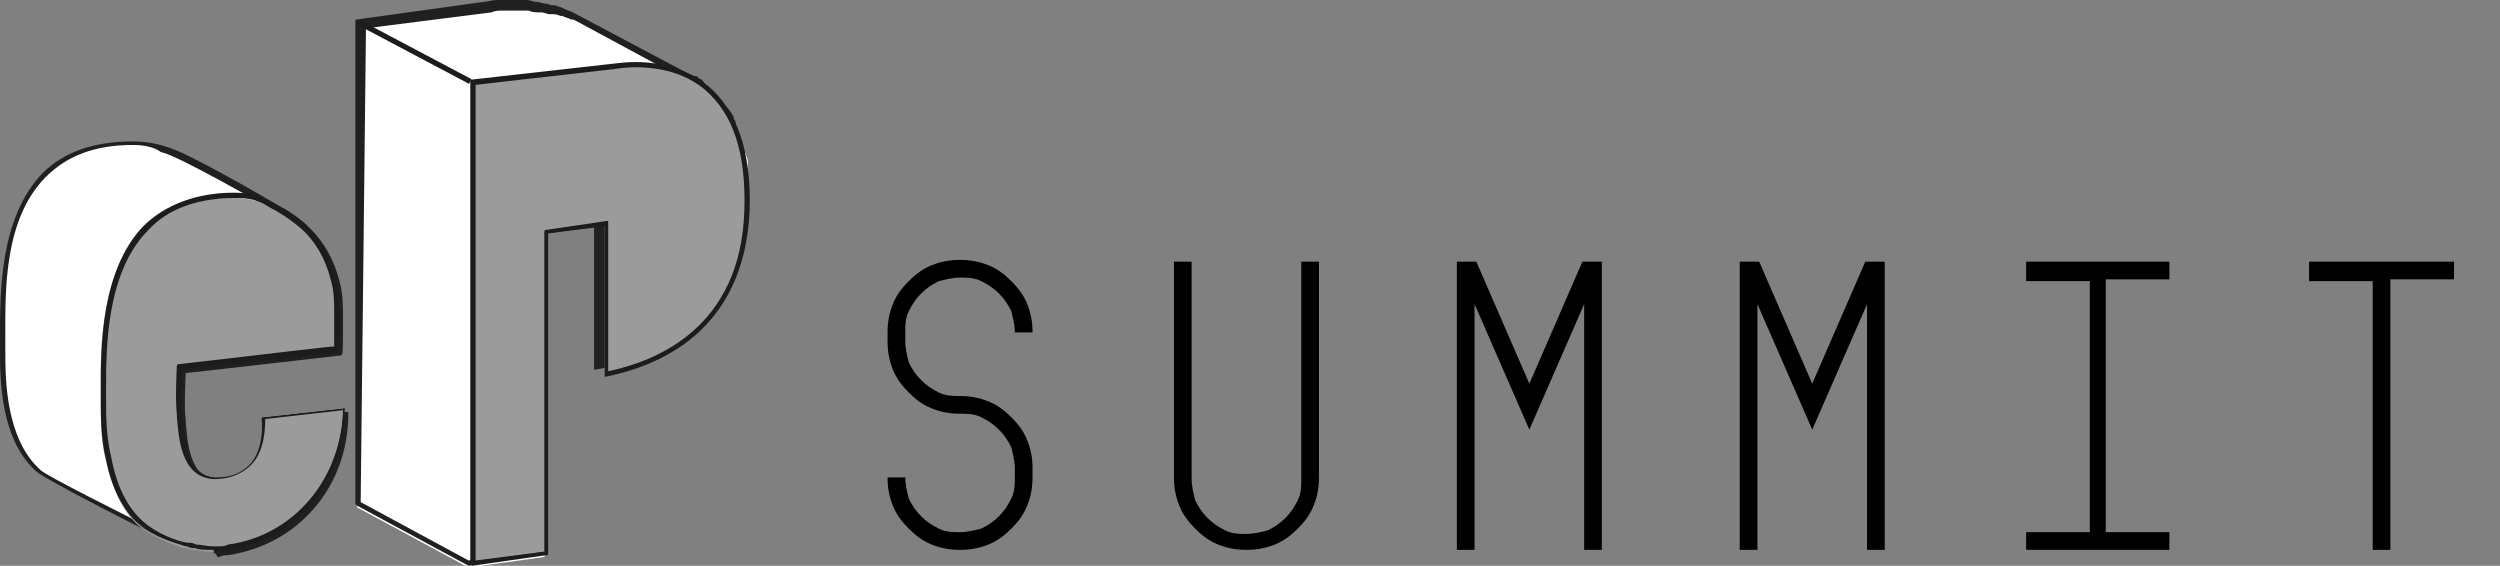 <?xml version="1.0" encoding="utf-8"?>
<!-- Generator: Adobe Illustrator 27.5.0, SVG Export Plug-In . SVG Version: 6.00 Build 0)  -->
<svg version="1.1" id="Livello_1" xmlns="http://www.w3.org/2000/svg" xmlns:xlink="http://www.w3.org/1999/xlink" 
	 viewBox="0 0 141.4 32" width="141.4" height="32" >
<rect x="0" y="0" width="141.4" height="32" fill="#808080" stroke="none"/>
<style type="text/css">
	.st0{fill:#221F1F;}
	.st1{fill:#FFFFFF;}
	.st2{fill:#9B9B9B;}
	.st3{fill:#1D1C1A;}
</style>
<g>
	<g>
		<g>
			<path class="st0" d="M10.7,22.2"/>
		</g>
		<g>
			<path class="st0" d="M10.5,22.3"/>
		</g>
		<g>
			<path class="st1" d="M42.3,10.5c0-0.1,0-0.1,0-0.2c0-0.1,0-0.2,0-0.4c0-0.1,0-0.1,0-0.2c0-0.1,0-0.2,0-0.3s0-0.1,0-0.2
				c0-0.1,0-0.2-0.1-0.4V8.7C42,8.6,42,8.5,42,8.3V8.2c0-0.1-0.1-0.2-0.1-0.4c0,0,0-0.1-0.1-0.1c0-0.1,0-0.1-0.1-0.2V7.4
				c0-0.1,0-0.1-0.1-0.2c0-0.1-0.1-0.2-0.1-0.3c0,0,0-0.1-0.1-0.1c0,0,0,0,0-0.1s-0.1-0.2-0.1-0.2V6.4c-0.1-0.1-0.1-0.2-0.2-0.3l0,0
				c0,0,0-0.1-0.1-0.1c-0.1-0.1-0.1-0.2-0.2-0.2l-0.1-0.1l-0.1-0.1l-0.1-0.1l-0.1-0.1c-0.1-0.1-0.1-0.1-0.2-0.2l-0.1-0.1
				C40,5,39.9,4.9,39.8,4.8l0,0l0,0c-0.1-0.1-0.2-0.2-0.3-0.2c0,0-0.1,0-0.1-0.1c-0.1-0.1-0.2-0.1-0.2-0.1s0,0-0.1,0l-1.5-0.8
				C37,3.3,36.4,3,35.8,2.7l-1.7-0.9c-0.5-0.3-1-0.6-1.5-0.8c0,0,0,0-0.1,0c-0.2-0.1-0.3-0.2-0.5-0.2l0,0c-0.2-0.1-0.3-0.1-0.5-0.2
				h-0.1c-0.2-0.1-0.3-0.1-0.5-0.1h-0.1c-0.2,0-0.3-0.1-0.5-0.1h-0.1c-0.2,0-0.4,0-0.6-0.1h-0.1c-0.2,0-0.4,0-0.6,0h-0.1
				c-0.2,0-0.4,0-0.6,0h-0.1c-0.2,0-0.4,0-0.7,0.1l-7.2,1v27.3l6.3,3.4l4.3-0.6V13.1l3.4-0.5v8.2c2.3-0.4,4.3-1.5,5.7-3.1
				c1.5-1.7,2.4-4,2.4-6.7C42.3,10.9,42.3,10.7,42.3,10.5z"/>
			<path class="st0" d="M26.5,32L26.5,32l-6.3-3.4l-0.1-0.1V1.2c0-0.1,0-0.1,0.1-0.1l7.2-1c0.2,0,0.4-0.1,0.7-0.1l0,0h0.1
				c0.2,0,0.4,0,0.6,0c0,0,0,0,0.1,0l0,0c0.2,0,0.4,0,0.6,0l0,0h0.1c0.2,0,0.4,0,0.6,0.1h0.1l0,0c0.2,0,0.4,0.1,0.5,0.1l0,0l0,0
				c0.2,0,0.3,0.1,0.5,0.1h0.1c0.2,0.1,0.4,0.1,0.5,0.2c0.2,0.1,0.3,0.1,0.5,0.2l0,0l0,0L39,4.2l0,0l0,0c0.1,0,0.2,0.1,0.3,0.1l0,0
				c0,0,0,0,0.1,0c0.1,0.1,0.2,0.2,0.3,0.2l0,0C39.9,4.8,40,4.9,40.1,5c0,0,0,0,0.1,0.1l0,0c0.1,0.1,0.1,0.1,0.2,0.2l0.1,0.1l0,0
				c0,0,0,0,0.1,0.1c0,0,0,0,0.1,0.1l0.1,0.1l0.1,0.1c0,0,0,0.1,0.1,0.2l0,0c0,0,0,0,0,0.1l0,0c0.1,0.1,0.1,0.2,0.2,0.3l0,0l0,0
				c0,0.1,0.1,0.2,0.1,0.2l0,0l0,0c0,0,0,0.1,0.1,0.1l0,0c0,0.1,0.1,0.2,0.1,0.3c0,0.1,0,0.1,0.1,0.2l0,0c0,0,0,0,0,0.1v0.1v0.1v0.1
				c0,0.1,0.1,0.2,0.1,0.4l0,0c0,0,0,0,0,0.1c0,0.1,0.1,0.3,0.1,0.5v0.1v0.1c0,0.1,0,0.2,0.1,0.4v0.1l0,0c0,0.1,0,0.2,0,0.3
				s0,0.1,0,0.2c0,0.1,0,0.2,0,0.4v0.1v0.1l0,0c0,0.2,0,0.4,0,0.6c0,2.7-0.8,5-2.4,6.8c-1.4,1.6-3.4,2.7-5.8,3.1h-0.1v-0.1v-8
				L31,13.2v18c0,0.1,0,0.1-0.1,0.1L26.5,32L26.5,32z M20.4,28.4l6.1,3.3l4.2-0.6v-18c0-0.1,0-0.1,0.1-0.1l3.4-0.5h0.1v0.1v8
				c2.2-0.4,4.1-1.5,5.5-3c1.5-1.7,2.3-4,2.3-6.6c0-0.2,0-0.3,0-0.5l0,0v-0.1v-0.1c0-0.1,0-0.2,0-0.4c0-0.1,0-0.1,0-0.2
				c0-0.1,0-0.2,0-0.3l0,0V9.3c0-0.1,0-0.2-0.1-0.3V8.9V8.8c0-0.2-0.1-0.3-0.1-0.5l0,0l0,0c0-0.1-0.1-0.2-0.1-0.4V7.8V7.7V7.6
				c0,0,0,0,0-0.1l0,0c0,0,0-0.1-0.1-0.1c0-0.1-0.1-0.2-0.1-0.3l0,0V7V6.9c0-0.1-0.1-0.1-0.1-0.2V6.6l0,0c-0.1-0.1-0.1-0.2-0.2-0.3
				l0,0l0,0l0,0c-0.1-0.1-0.1-0.2-0.2-0.2c0,0,0-0.1-0.1-0.1l-0.1-0.1c0,0,0,0-0.1-0.1l0,0l0,0l-0.1-0.1c-0.1-0.1-0.1-0.1-0.2-0.2
				l0,0c0,0,0,0-0.1-0.1C39.8,5.1,39.8,5,39.7,5l0,0c-0.1-0.1-0.2-0.2-0.3-0.2c0,0,0,0-0.1,0l0,0c-0.1,0-0.2-0.1-0.2-0.1l0,0l0,0
				l-6.3-3.4l0,0l0,0c-0.2-0.1-0.3-0.2-0.5-0.2C32.1,1,32,1,31.8,0.9h-0.1c-0.2-0.1-0.4-0.1-0.5-0.1h-0.1c-0.2,0-0.3-0.1-0.5-0.1
				l0,0c0,0,0,0-0.1,0c-0.2,0-0.4,0-0.6-0.1h-0.1l0,0c-0.2,0-0.4,0-0.5,0h-0.1c-0.2,0-0.4,0-0.6,0h-0.1l0,0c-0.3,0-0.5,0-0.7,0.1
				l-7.1,0.9L20.4,28.4z"/>
		</g>
		<g>
			<path class="st2" d="M34.7,3.7l-8,0.9v27.2l4.1-0.6V13.1l3.4-0.5v8.6c2.9-0.6,7.7-2.5,8-9.3C42.6,2.1,34.7,3.7,34.7,3.7z"/>
			<path class="st3" d="M26.7,32L26.7,32c-0.1-0.1-0.1-0.1-0.1-0.1V4.6c0-0.1,0.1-0.1,0.1-0.1l8-0.9c0.2,0,3.1-0.6,5.4,1.3
				c1.6,1.4,2.4,3.7,2.3,7c-0.3,6.9-5.2,8.8-8.1,9.4h-0.1v-0.1v-8.4L31,13.2v18.1c0,0.1,0,0.1-0.1,0.1L26.7,32L26.7,32z M26.9,4.8
				v26.9l3.9-0.5V13.1c0-0.1,0-0.1,0.1-0.1l3.4-0.5h0.1v0.1V21c2.8-0.6,7.5-2.5,7.7-9.1c0.1-3.2-0.6-5.4-2.2-6.8
				c-2.1-1.8-5.1-1.2-5.1-1.2l0,0L26.9,4.8z M34.7,3.7L34.7,3.7L34.7,3.7z"/>
		</g>
		<g>
			<path class="st1" d="M14.9,23.6c0,0,0.4,3.5-2.7,3.4c-1.8-0.1-1.9-2.4-2-3.6c-0.1-0.8,0-2.7,0-2.7l8.9-1c0.1,0,0-1.8,0-2
				c0-0.6,0-1.3-0.2-1.9c-0.3-1.2-0.9-2.2-1.8-3c-0.5-0.4-1.1-0.8-1.7-1.1l0,0c0,0-5.2-3-6.2-3.2C8.7,8.2,8.1,8.1,7.5,8.1
				c-7.9,0-7.3,8.4-7.3,11.5c0,1.6-0.1,5.1,2.1,7C2.8,27.2,9,30.2,9,30.2l0,0c0.5,0.3,1.1,0.5,1.6,0.6h0.1c0.1,0,0.2,0.1,0.4,0.1
				c0.3,0,0.6,0.1,0.9,0.1c0.1,0,0.2,0,0.2,0h0.1c0.2,0,0.3,0,0.5-0.1c3.9-0.5,6.6-3.9,6.6-7.8L14.9,23.6z"/>
			<path class="st0" d="M11.9,31.1c-0.3,0-0.6,0-0.9-0.1c-0.1,0-0.3,0-0.4-0.1h-0.1c-0.6-0.1-1.1-0.3-1.6-0.6l0,0
				c-0.3-0.1-6.2-3.1-6.8-3.6C0,24.9,0,21.4,0,19.8v-0.1c0-0.2,0-0.4,0-0.7c0-2.5,0-6.7,2.4-9.2C3.6,8.6,5.3,8,7.5,8
				c0.7,0,1.3,0.1,1.9,0.3c1,0.2,6,3.1,6.3,3.3l0,0c0.6,0.3,1.2,0.7,1.7,1.2c0.9,0.8,1.5,1.9,1.8,3.1c0.2,0.7,0.2,1.4,0.2,2V18
				c0,2,0,2-0.1,2.1c0,0-7.8,0.9-8.8,1c0,0.4-0.1,1.9,0,2.6v0.1c0.1,1.2,0.2,3.3,1.9,3.4c0.8,0,1.4-0.2,1.9-0.7
				c0.9-0.9,0.7-2.5,0.7-2.6s0-0.1,0.1-0.1l4.5-0.5h0.1v0.1c0,4.1-2.8,7.4-6.8,8c-0.1,0-0.3,0-0.5,0.1h-0.1
				C12.1,31.1,12.1,31.1,11.9,31.1L11.9,31.1z M9,30.1L9,30.1c0.5,0.3,1.1,0.5,1.6,0.6h0.1c0.1,0,0.2,0,0.4,0.1
				c0.3,0,0.6,0.1,0.9,0.1h0.1c0.1,0,0.1,0,0.2,0h0.1c0.2,0,0.3,0,0.5-0.1c3.7-0.5,6.4-3.7,6.5-7.6L15,23.7c0,0.4,0,1.8-0.8,2.6
				c-0.5,0.5-1.2,0.8-2.1,0.8c-1.9-0.1-2-2.4-2.1-3.6v-0.1c-0.1-0.8,0-2.6,0-2.7s0.1-0.1,0.1-0.1c6.9-0.8,8.5-1,8.8-1
				c0-0.2,0-0.6,0-1.8v-0.1c0-0.6,0-1.3-0.2-1.9c-0.3-1.2-0.9-2.2-1.7-2.9c-0.5-0.5-1.1-0.8-1.7-1.1l0,0c-0.2-0.1-5.2-3-6.2-3.2
				c-0.4-0.3-1-0.4-1.6-0.4c-2.1,0-3.7,0.6-4.9,1.8c-2.4,2.4-2.3,6.5-2.3,9c0,0.2,0,0.5,0,0.7v0.1c0,1.6,0,5,2,6.8
				C2.8,27,6.8,29,9,30.1z M19.1,19.6L19.1,19.6L19.1,19.6L19.1,19.6z"/>
		</g>
		<g>
			<g>
				<path class="st2" d="M19.4,23.1l-4.5,0.5c0,0,0.4,3.5-2.7,3.4c-1.8-0.1-1.9-2.4-2-3.6c-0.1-0.8,0-2.7,0-2.7l8.9-1
					c0.1,0,0-1.8,0-2c0-0.6,0-1.3-0.2-1.9c-0.3-1.2-0.9-2.2-1.8-3c-0.6-0.5-1.2-0.9-1.9-1.2s-1.3-0.4-2.1-0.4
					c-7.9,0-7.4,8.3-7.4,11.5c0,1.1,0,2.3,0.3,3.4c0.3,1.3,0.8,2.7,1.8,3.6c0.7,0.6,1.7,1,2.6,1.3h0.1c0.1,0,0.2,0.1,0.4,0.1
					c0.3,0,0.6,0.1,0.9,0.1c0.1,0,0.2,0,0.2,0h0.1c0.2,0,0.3,0,0.5-0.1C16.7,30.4,19.4,27,19.4,23.1z"/>
				<path class="st3" d="M11.9,31.1c-0.3,0-0.6,0-0.9-0.1c-0.1,0-0.3,0-0.4-0.1h-0.1c-0.6-0.2-1.8-0.5-2.7-1.3C7,28.9,6.3,27.6,6,26
					c-0.3-1.2-0.3-2.5-0.3-3.4c0-0.2,0-0.4,0-0.6c0-2.3,0-6.7,2.4-9.2c1.2-1.2,3-1.9,5.1-1.9c0.8,0,1.4,0.1,2.1,0.5
					c0.6,0.3,1.3,0.7,1.9,1.2c0.9,0.8,1.5,1.9,1.8,3.1c0.2,0.7,0.2,1.4,0.2,2v0.1c0,2,0,2-0.1,2.1c0,0-7.8,0.9-8.8,1
					c0,0.4-0.1,1.9,0,2.6v0.1c0.1,1.2,0.2,3.3,1.9,3.4c0.8,0,1.4-0.2,1.9-0.7c0.9-0.9,0.7-2.6,0.7-2.6c0-0.1,0-0.1,0.1-0.1l4.5-0.5
					h0.1v0.1c0,4.1-2.8,7.4-6.8,8c-0.1,0-0.3,0-0.5,0.1h-0.1C12.1,31.1,12.1,31.1,11.9,31.1L11.9,31.1z M13.3,11.2
					c-2.1,0-3.8,0.6-4.9,1.8C6,15.4,6,19.7,6,22c0,0.2,0,0.4,0,0.6c0,0.9,0,2.1,0.3,3.3c0.3,1.6,0.9,2.8,1.8,3.6
					c0.8,0.7,1.9,1.1,2.5,1.2h0.1c0.1,0,0.2,0,0.4,0.1c0.3,0,0.6,0.1,0.9,0.1h0.1c0.1,0,0.1,0,0.2,0h0.1c0.2,0,0.3,0,0.5-0.1
					c3.7-0.5,6.4-3.7,6.5-7.6L15,23.7c0,0.4,0,1.8-0.8,2.6c-0.5,0.5-1.2,0.8-2.1,0.8c-1.9-0.1-2-2.4-2.1-3.6v-0.1
					c-0.1-0.8,0-2.6,0-2.7s0.1-0.1,0.1-0.1c6.9-0.8,8.5-1,8.8-1c0-0.2,0-0.6,0-1.8v-0.1c0-0.6,0-1.3-0.2-1.9
					c-0.3-1.2-0.9-2.2-1.7-2.9c-0.6-0.5-1.2-0.9-1.8-1.2C14.6,11.3,14.1,11.2,13.3,11.2z M19.1,19.6L19.1,19.6L19.1,19.6L19.1,19.6z
					"/>
			</g>
		</g>
		<g>
			
				<rect x="23.3" y="-0.7" transform="matrix(0.468 -0.884 0.884 0.468 9.878 22.298)" class="st3" width="0.3" height="7.2"/>
		</g>
	</g>
	<g>
		<g>
			<g>
				<path d="M57.4,26.5c0-0.4-0.1-0.8-0.2-1.2c-0.2-0.4-0.4-0.7-0.7-1s-0.6-0.5-1-0.7s-0.8-0.2-1.2-0.2c-0.6,0-1.1-0.1-1.6-0.3
					c-0.5-0.2-0.9-0.5-1.3-0.9c-0.4-0.4-0.7-0.8-0.9-1.3s-0.3-1-0.3-1.6v-0.5c0-0.6,0.1-1.1,0.3-1.6s0.5-0.9,0.9-1.3
					c0.4-0.4,0.8-0.7,1.3-0.9s1-0.3,1.6-0.3s1.1,0.1,1.6,0.3s0.9,0.5,1.3,0.9c0.4,0.4,0.7,0.8,0.9,1.3s0.3,1,0.3,1.6h-1
					c0-0.4-0.1-0.8-0.2-1.2c-0.2-0.4-0.4-0.7-0.7-1s-0.6-0.5-1-0.7s-0.8-0.2-1.2-0.2s-0.8,0.1-1.2,0.2c-0.4,0.2-0.7,0.4-1,0.7
					s-0.5,0.6-0.7,1s-0.2,0.8-0.2,1.2v0.5c0,0.4,0.1,0.8,0.2,1.2c0.2,0.4,0.4,0.7,0.7,1s0.6,0.5,1,0.7s0.8,0.2,1.2,0.2
					c0.6,0,1.1,0.1,1.6,0.3c0.5,0.2,0.9,0.5,1.3,0.9c0.4,0.4,0.7,0.8,0.9,1.3s0.3,1,0.3,1.6V27c0,0.6-0.1,1.1-0.3,1.6
					s-0.5,0.9-0.9,1.3s-0.8,0.7-1.3,0.9c-0.5,0.2-1,0.3-1.6,0.3s-1.1-0.1-1.6-0.3c-0.5-0.2-0.9-0.5-1.3-0.9
					c-0.4-0.4-0.7-0.8-0.9-1.3s-0.3-1-0.3-1.6h1c0,0.4,0.1,0.8,0.2,1.2c0.2,0.4,0.4,0.7,0.7,1s0.6,0.5,1,0.7s0.8,0.2,1.2,0.2
					s0.8-0.1,1.2-0.2c0.4-0.2,0.7-0.4,1-0.7c0.3-0.3,0.5-0.6,0.7-1s0.2-0.8,0.2-1.2V26.5z"/>
			</g>
		</g>
		<g>
			<g>
				<path d="M67.4,27.1c0,0.4,0.1,0.8,0.2,1.2c0.2,0.4,0.4,0.7,0.7,1c0.3,0.3,0.6,0.5,1,0.7s0.8,0.2,1.2,0.2c0.4,0,0.8-0.1,1.2-0.2
					c0.4-0.2,0.7-0.4,1-0.7c0.3-0.3,0.5-0.6,0.7-1s0.2-0.8,0.2-1.2V14.8h1V27c0,0.6-0.1,1.1-0.3,1.6c-0.2,0.5-0.5,0.9-0.9,1.3
					s-0.8,0.7-1.3,0.9c-0.5,0.2-1,0.3-1.6,0.3s-1.1-0.1-1.6-0.3c-0.5-0.2-0.9-0.5-1.3-0.9s-0.7-0.8-0.9-1.3c-0.2-0.5-0.3-1-0.3-1.6
					V14.8h1L67.4,27.1L67.4,27.1z"/>
			</g>
		</g>
		<g>
			<g>
				<path d="M89.6,17.2l-3.1,7.1l-3.1-7.1v13.9h-1V14.8h1.1l3,6.9l3-6.9h1.1v16.3h-1V17.2z"/>
			</g>
		</g>
		<g>
			<g>
				<path d="M105.6,17.2l-3.1,7.1l-3.1-7.1v13.9h-1V14.8h1.1l3,6.9l3-6.9h1.1v16.3h-1V17.2z"/>
			</g>
		</g>
		<g>
			<g>
				<path d="M114.6,14.8h8.1v1h-3.6v14.3h3.6v1h-8.1v-1h3.6V15.9h-3.6V14.8z"/>
			</g>
		</g>
		<g>
			<g>
				<path d="M130.7,14.8h8.1v1h-3.6v15.3h-1V15.9h-3.6v-1.1C130.6,14.8,130.7,14.8,130.7,14.8z"/>
			</g>
		</g>
	</g>
</g>
</svg>
